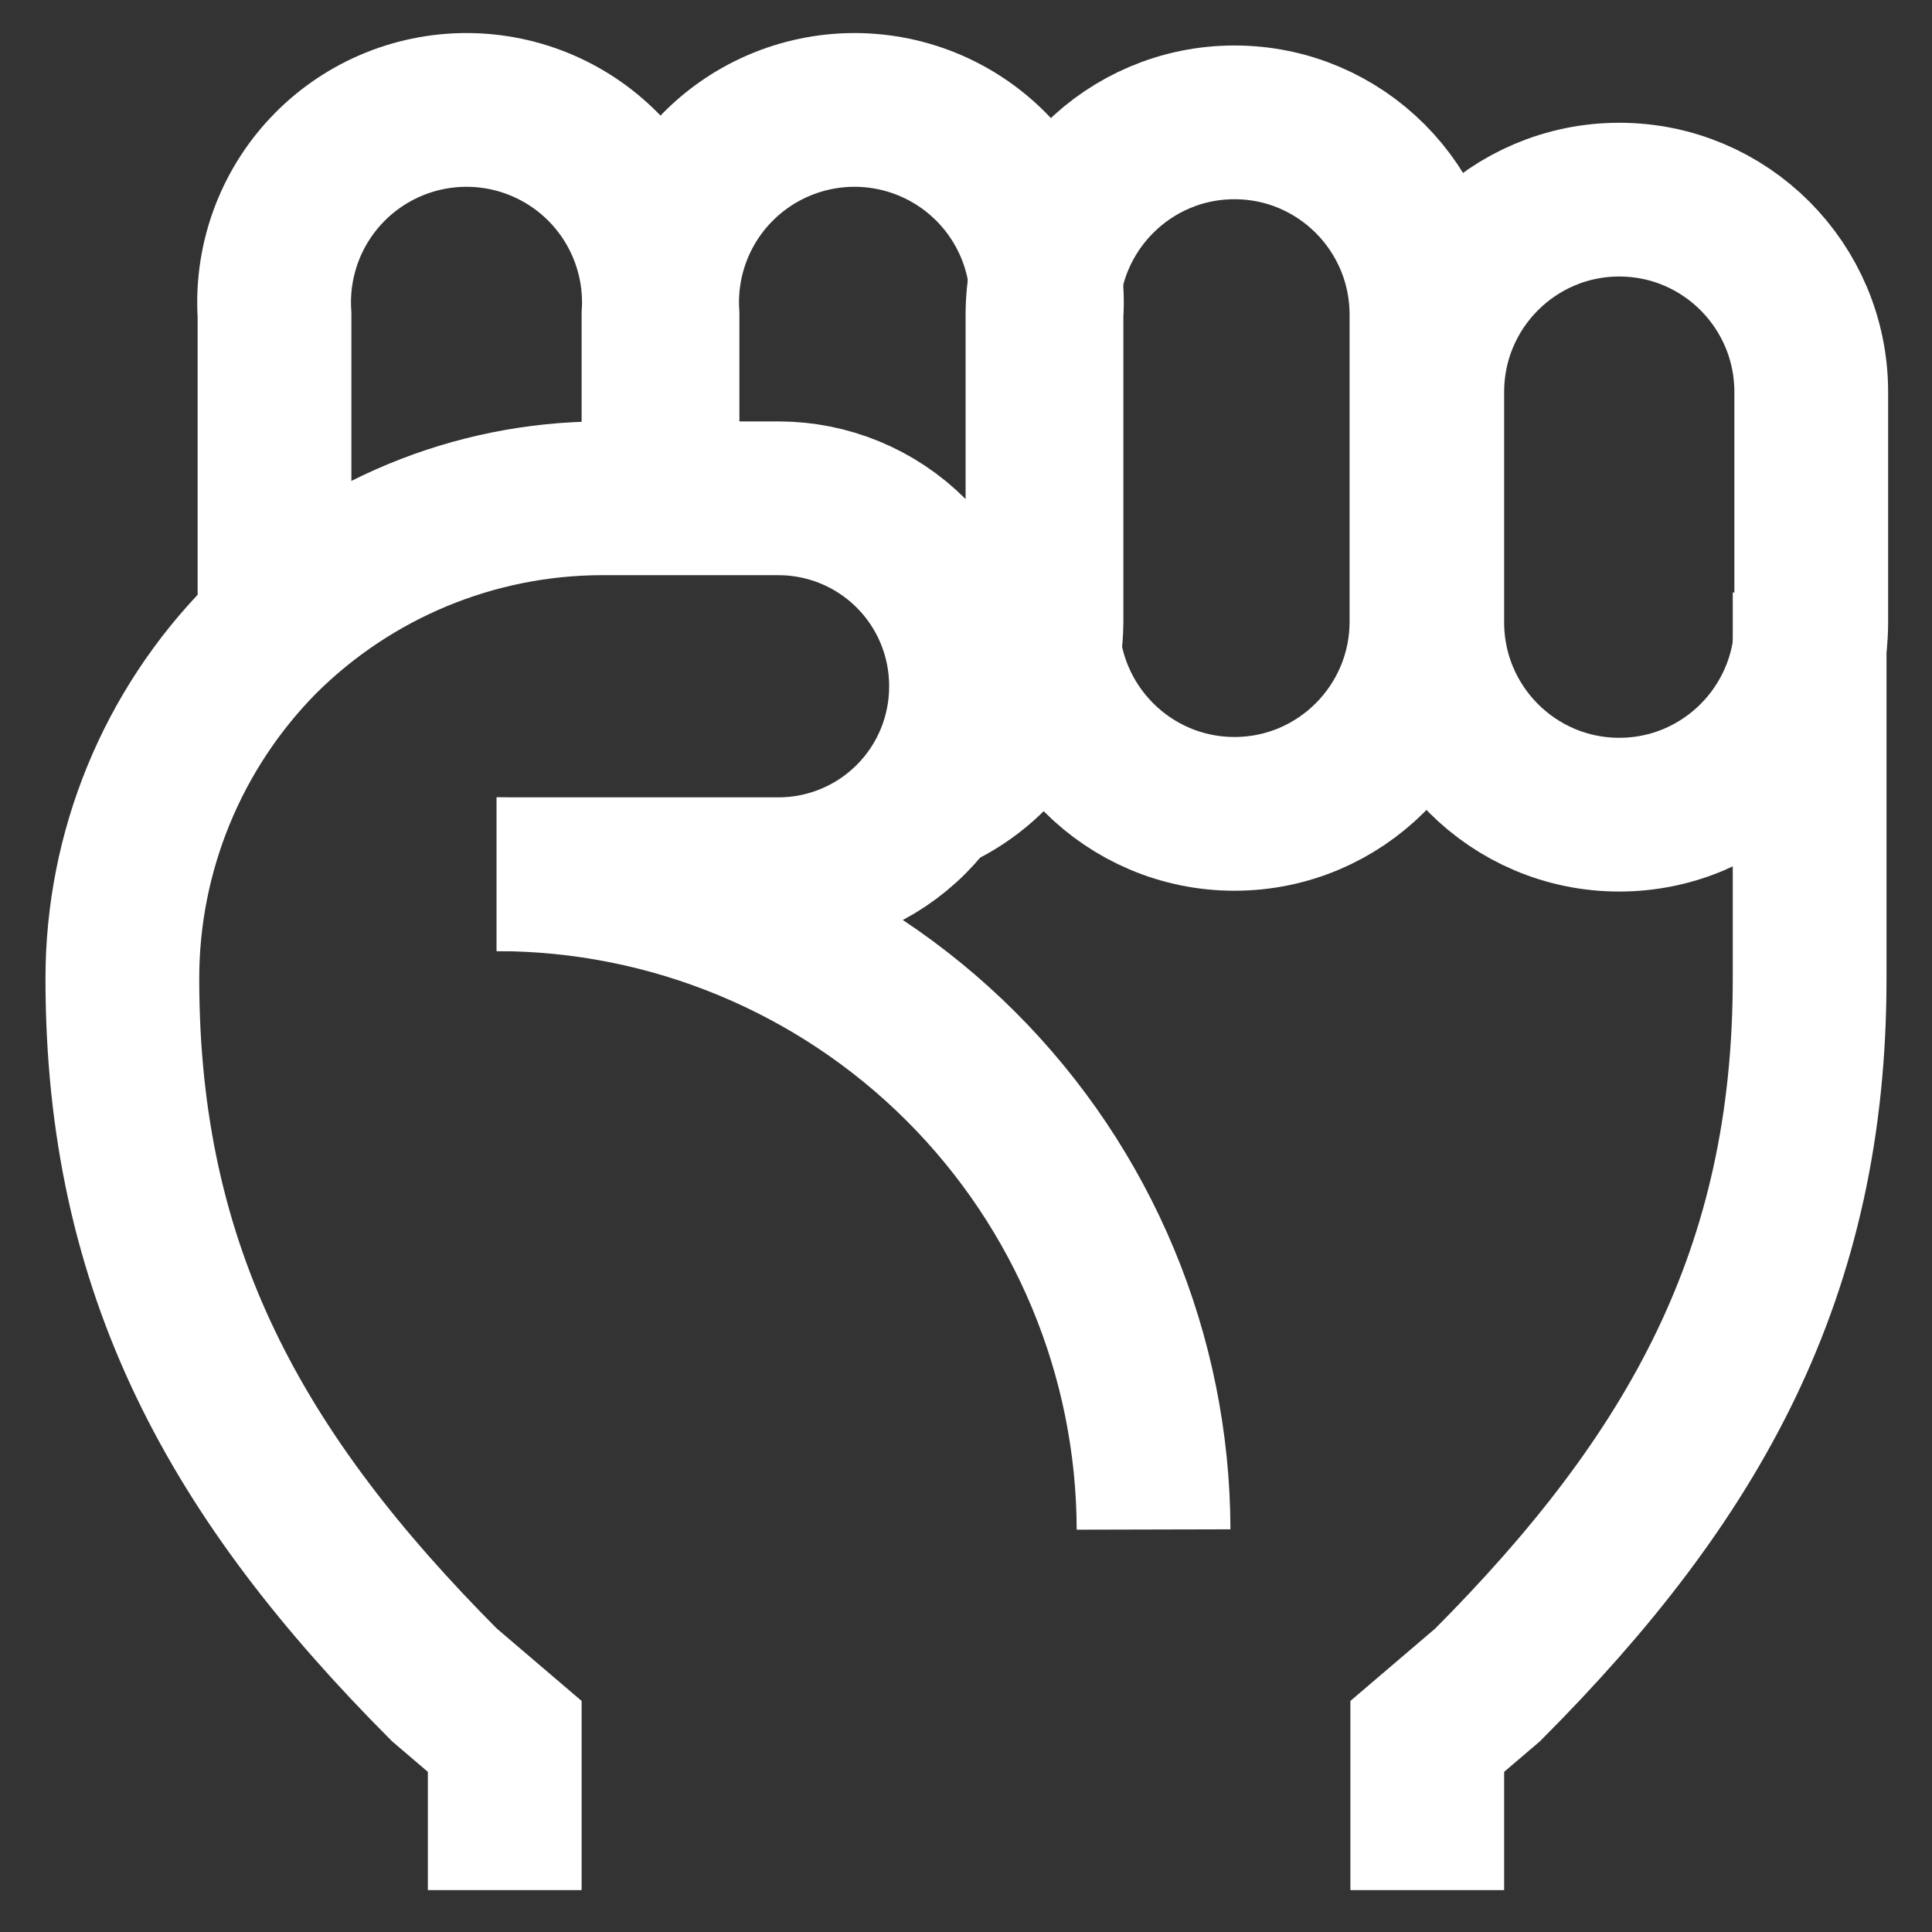 <?xml version="1.0" encoding="UTF-8"?> <svg xmlns="http://www.w3.org/2000/svg" width="800" height="800" viewBox="0 0 800 800" fill="none"><rect x="0" y="0" width="800" height="800" fill="#333333" stroke="none"/><path d="M205.668 362C277.691 362 346.775 390.565 397.766 441.431C448.756 492.297 477.491 561.31 477.668 633.333" stroke="white" stroke-width="63.667" stroke-miterlimit="10"></path><path d="M750 162.335C750 118.336 714.407 82.668 670.5 82.668C626.593 82.668 591 118.336 591 162.335V257.668C591 301.667 626.593 337.335 670.5 337.335C714.407 337.335 750 301.667 750 257.668V162.335Z" stroke="white" stroke-width="63.667" stroke-miterlimit="10"></path><path d="M590.668 130.335C590.668 86.336 555.075 50.668 511.168 50.668C467.261 50.668 431.668 86.336 431.668 130.335V257.335C431.668 301.333 467.261 337.001 511.168 337.001C555.075 337.001 590.668 301.333 590.668 257.335V130.335Z" stroke="white" stroke-width="63.667" stroke-miterlimit="10"></path><path d="M385.335 329.666C399.472 323.635 411.544 313.611 420.069 300.823C428.595 288.034 433.205 273.036 433.335 257.666V130.333C434.039 119.46 432.506 108.558 428.829 98.301C425.153 88.044 419.411 78.65 411.96 70.701C404.509 62.751 395.506 56.414 385.508 52.083C375.51 47.751 364.73 45.516 353.835 45.516C342.939 45.516 332.159 47.751 322.161 52.083C312.163 56.414 303.161 62.751 295.709 70.701C288.258 78.65 282.517 88.044 278.84 98.301C275.164 108.558 273.63 119.46 274.335 130.333V206.333" stroke="white" stroke-width="63.667" stroke-miterlimit="10"></path><path d="M113.667 259.666V130.333C112.962 119.46 114.496 108.558 118.172 98.301C121.849 88.044 127.59 78.65 135.041 70.701C142.493 62.751 151.495 56.414 161.493 52.083C171.491 47.751 182.271 45.516 193.167 45.516C204.062 45.516 214.842 47.751 224.84 52.083C234.838 56.414 243.841 62.751 251.292 70.701C258.743 78.65 264.485 88.044 268.161 98.301C271.838 108.558 273.371 119.46 272.667 130.333V206.333" stroke="white" stroke-width="63.667" stroke-miterlimit="10"></path><path d="M209.001 782.665V718.999L184.001 697.665C98.335 611.665 50.668 526.999 50.668 405.332C50.625 352.68 71.346 302.136 108.335 264.665C145.697 227.432 196.255 206.466 249.001 206.332H322.335C342.933 206.332 362.688 214.515 377.253 229.08C391.819 243.645 400.001 263.4 400.001 283.999C400.045 294.226 398.069 304.361 394.185 313.823C390.302 323.284 384.588 331.886 377.372 339.133C370.155 346.38 361.578 352.131 352.134 356.055C342.689 359.979 332.562 361.999 322.335 361.999H205.668" stroke="white" stroke-width="63.667" stroke-miterlimit="10"></path><path d="M591 782.665V718.999L616 697.665C701.667 611.665 749.333 526.999 749.333 405.332V245.332" stroke="white" stroke-width="63.667" stroke-miterlimit="10"></path></svg> 